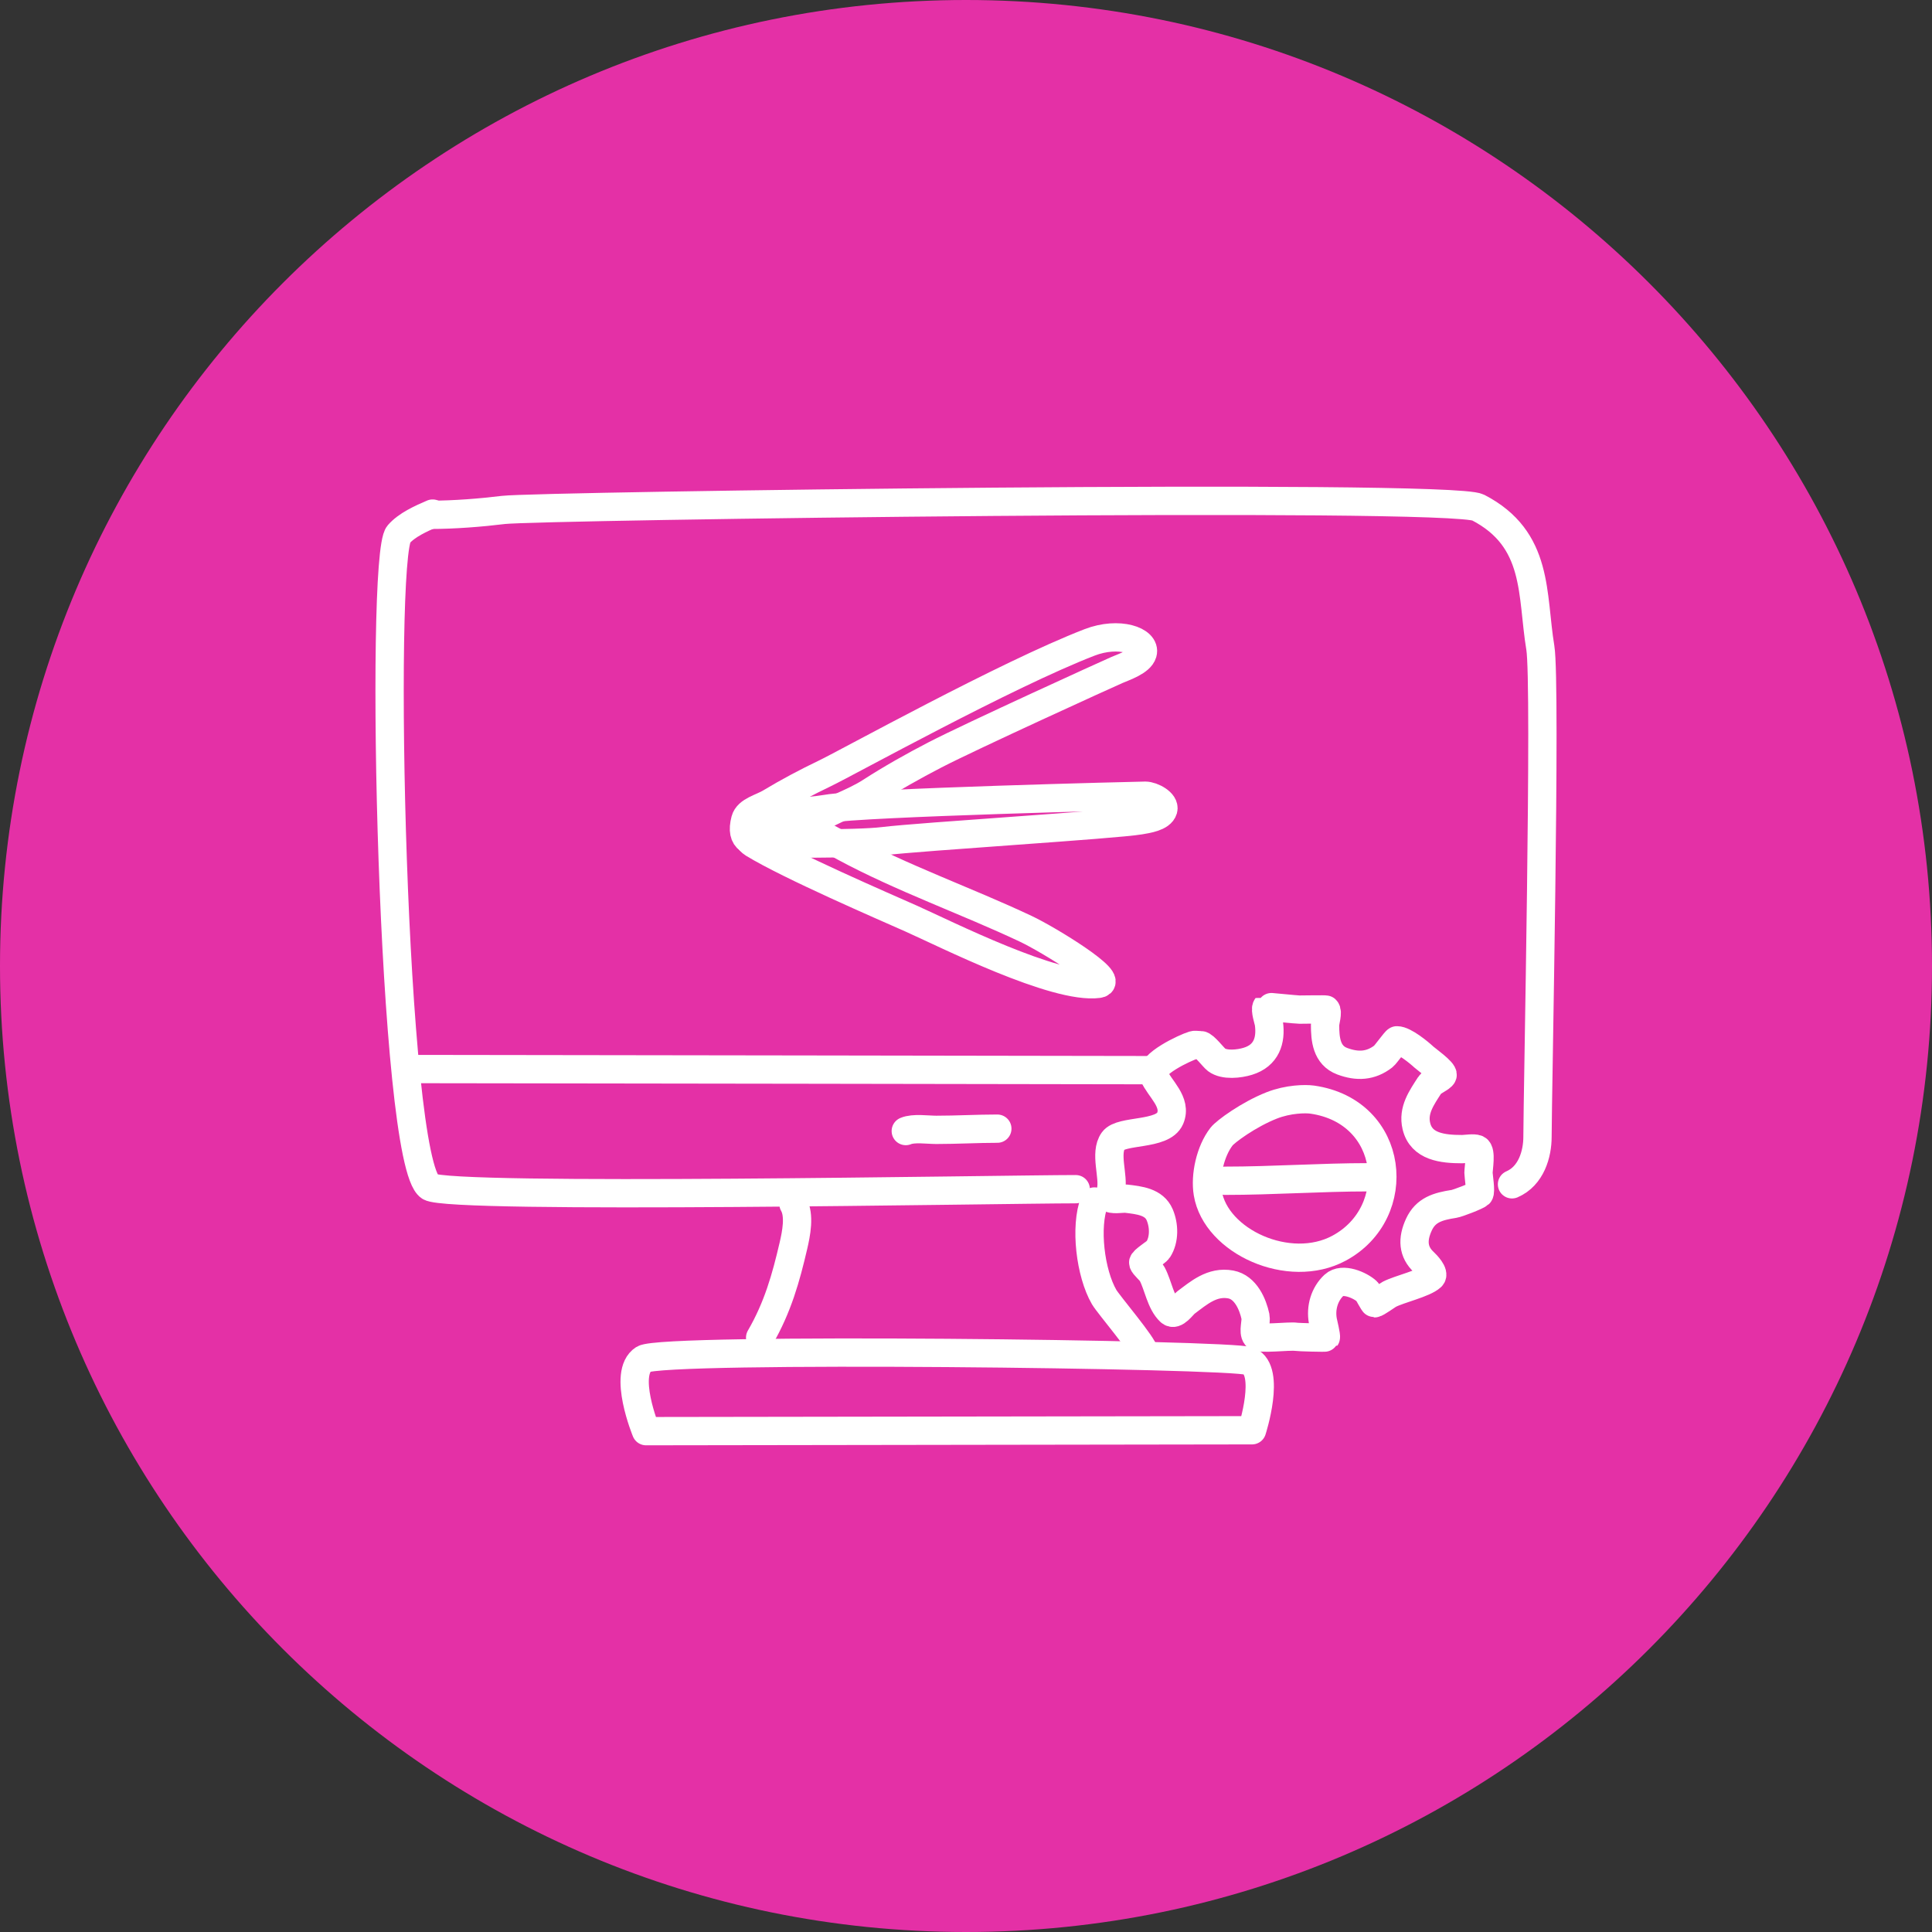 <?xml version="1.0" encoding="UTF-8" standalone="no"?>
<!DOCTYPE svg PUBLIC "-//W3C//DTD SVG 1.1//EN" "http://www.w3.org/Graphics/SVG/1.1/DTD/svg11.dtd">
<!-- Created with Vectornator (http://vectornator.io/) -->
<svg height="100%" stroke-miterlimit="10" style="fill-rule:nonzero;clip-rule:evenodd;stroke-linecap:round;stroke-linejoin:round;" version="1.1" viewBox="0 0 1024 1024" width="100%" xml:space="preserve" xmlns="http://www.w3.org/2000/svg" xmlns:vectornator="http://vectornator.io" xmlns:xlink="http://www.w3.org/1999/xlink">
<rect x="0" y="0" width="1024" height="1024" fill="#333333" stroke="none"/>
<defs/>
<clipPath id="ArtboardFrame">
<rect height="1024" width="1024" x="0" y="0"/>
</clipPath>
<g clip-path="url(#ArtboardFrame)" id="Ebene-1" vectornator:layerName="Ebene 1">
<path d="M-1.13687e-13 512C-1.13687e-13 229.23 229.23 0 512 0C794.77 0 1024 229.23 1024 512C1024 794.77 794.77 1024 512 1024C229.23 1024-1.13687e-13 794.77-1.13687e-13 512Z" fill="#e430a6" fill-rule="nonzero" opacity="1" stroke="none" vectornator:layerName="Oval 1"/>
<path d="M229.303 272.215C222.979 274.937 215.62 278.225 211.284 283.203C200.941 295.075 207.753 616.058 227.801 629.003C238.451 635.88 532.563 630.296 570.154 630.296" fill="none" opacity="1" stroke="#ffffff" stroke-linecap="round" stroke-linejoin="round" stroke-width="15" vectornator:layerName="Kurve 1"/>
<path d="M228.552 272.861C240.536 272.861 254.755 271.762 266.841 270.276C284.444 268.111 768.656 261.381 783.373 268.983C815.881 285.775 811.723 315.086 816.407 343.314C819.568 362.363 814.905 581.75 814.905 602.503C814.905 611.628 811.592 623.32 801.392 627.71" fill="none" opacity="1" stroke="#ffffff" stroke-linecap="round" stroke-linejoin="round" stroke-width="15" vectornator:layerName="Kurve 2"/>
<path d="M632.493 553.97C628.19 555.247 609.029 564.188 611.467 569.869C614.545 577.041 623.943 584.062 620.195 592.794C616.258 601.968 594.26 598.733 590.045 604.625C585.33 611.218 590.465 623.372 588.855 630.877C588.643 631.867 587.784 633.541 588.062 634.575C588.518 636.276 595.225 635.132 596.789 635.314C603.918 636.145 611.705 636.976 614.641 643.818C617.062 649.46 617.275 656.982 613.848 662.305C612.928 663.734 605.586 668.111 605.914 669.331C606.326 670.868 609.717 673.463 610.674 675.247C613.856 681.178 615.104 690.468 620.195 695.213C622.892 697.727 626.705 691.763 628.526 690.406C635.323 685.338 642.467 678.954 652.329 680.793C660.233 682.266 664.033 691.335 665.42 697.801C665.995 700.478 663.976 705.866 665.817 708.154C667.322 710.024 683.347 707.981 686.842 708.523C688.208 708.736 702.534 709.141 702.711 708.893C703.12 708.321 701.32 701.117 701.124 700.019C699.899 693.171 701.964 685.925 707.075 681.162C711.522 677.018 720.995 681.195 724.53 684.49C725.182 685.098 728.018 690.776 728.497 690.776C729.517 690.776 735.296 686.557 736.431 685.969C741.731 683.225 754.836 680.278 758.647 676.725C760.583 674.921 756.002 670.193 754.68 668.961C748.837 663.515 748.468 656.856 752.038 649.092C755.636 641.269 762.086 639.415 770.646 638.086C772.673 637.771 782.814 633.865 784.037 632.726C785.056 631.775 783.64 623.185 783.64 621.634C783.64 619.238 785.285 610.199 782.846 609.062C781.182 608.286 776.764 609.062 774.912 609.062C764.63 609.062 753.327 607.825 750.713 596.861C748.704 588.434 753.491 581.822 757.854 575.046C758.988 573.283 764.098 571.266 764.598 569.869C765.257 568.027 756.035 561.519 754.68 560.256C752.172 557.919 744.278 551.382 740.398 551.382C739.792 551.382 734.405 558.995 733.258 559.886C726.451 565.173 719.342 565.421 711.439 562.475C703.011 559.333 702.314 550.698 702.314 543.248C702.314 541.534 704.012 536.326 702.711 535.113C702.481 534.899 690.668 535.113 688.826 535.113C687.01 535.113 671.485 533.492 671.371 533.634C670.27 535.002 672.348 540.922 672.561 542.508C673.765 551.483 671.235 559.436 661.453 562.475C656.835 563.909 648.947 564.834 644.791 561.735C643.263 560.596 638.261 553.97 636.46 553.97C633.934 553.97 633.62 553.636 632.493 553.97Z" fill="none" opacity="1" stroke="#ffffff" stroke-linecap="round" stroke-linejoin="round" stroke-width="15" vectornator:layerName="Kurve 3"/>
<path d="M647.438 602.418C641.431 610.175 638.605 623.135 640.137 632.367C644.408 658.108 683.337 675.768 709.712 661.577C744.809 642.692 739.366 589.11 695.539 582.822C691.934 582.304 682.802 582.435 673.998 585.906C661.779 590.724 649.511 599.74 647.438 602.418Z" fill="none" opacity="1" stroke="#ffffff" stroke-linecap="round" stroke-linejoin="round" stroke-width="15" vectornator:layerName="Kurve 4"/>
<path d="M649.253 625.828C674.755 625.828 700.089 623.979 725.271 623.979" fill="none" opacity="1" stroke="#ffffff" stroke-linecap="round" stroke-linejoin="round" stroke-width="15" vectornator:layerName="Kurve 5"/>
<path d="M395.007 434.604C396.292 429.721 403.584 428.251 408.29 425.415C417.6 419.804 427.353 414.618 437.228 409.895C448.958 404.285 533.103 357.639 577.471 340.497C593.142 334.442 607.531 339.671 605.64 346.181C604.348 350.632 596.024 353.384 591.883 355.167C587.426 357.085 515.147 389.985 495.58 400.093C484.208 405.967 472.2 412.738 461.423 419.697C452.513 425.45 441.132 428.918 432.01 434.808C421.165 441.811 389.208 456.646 395.007 434.604Z" fill="none" opacity="1" stroke="#ffffff" stroke-linecap="round" stroke-linejoin="round" stroke-width="15" vectornator:layerName="Kurve 6"/>
<path d="M399.276 434.808C409 430.623 427.173 430.577 438.177 428.682C457.547 425.347 604.779 421.739 607.063 421.739C610.681 421.739 617.613 425.434 616.551 429.091C615.379 433.129 607.94 434.167 604.217 434.808C591.013 437.082 487.814 443.407 468.064 445.836C454.042 447.56 408.731 447.061 401.174 447.061" fill="none" opacity="1" stroke="#ffffff" stroke-linecap="round" stroke-linejoin="round" stroke-width="15" vectornator:layerName="Kurve 7"/>
<path d="M396.806 436.769C396.806 436.769 393.53 443.612 399.276 447.128C418.517 458.902 468.827 480.597 482.875 486.842C500.747 494.788 559.486 524.543 582.187 521.461C591.942 520.137 555.685 497.947 543.646 492.27C512.213 477.449 478.049 465.465 447.383 448.919C441.763 445.887 434.788 441.737 424.745 437.252C418.028 434.252 407.822 429.905 403.57 430.073C398.185 430.285 396.806 436.769 396.806 436.769Z" fill="none" opacity="1" stroke="#ffffff" stroke-linecap="round" stroke-linejoin="round" stroke-width="15" vectornator:layerName="Kurve 8"/>
<path d="M420.537 638.086C424.031 644.103 421.984 654.009 420.537 660.237C416.594 677.21 412.236 692.884 402.893 708.971" fill="none" opacity="1" stroke="#ffffff" stroke-linecap="round" stroke-linejoin="round" stroke-width="15" vectornator:layerName="Kurve 9"/>
<path d="M580.063 636.82C574.867 650.24 577.941 674.938 585.209 687.452C587.552 691.486 606.413 713.462 606.413 716.896" fill="none" opacity="1" stroke="#ffffff" stroke-linecap="round" stroke-linejoin="round" stroke-width="15" vectornator:layerName="Kurve 10"/>
<path d="M341.141 720.363C329.718 727.739 342.432 758.543 342.432 758.543L663.6 758.065C663.6 758.065 673.813 726.49 661.979 721.396C653.271 717.648 351.001 713.996 341.141 720.363Z" fill="none" opacity="1" stroke="#ffffff" stroke-linecap="round" stroke-linejoin="round" stroke-width="15" vectornator:layerName="Kurve 11"/>
<path d="M480.084 599.479C484.184 597.714 491.723 598.846 496.257 598.846C506.985 598.846 518.156 598.213 528.603 598.213" fill="none" opacity="1" stroke="#ffffff" stroke-linecap="round" stroke-linejoin="round" stroke-width="15" vectornator:layerName="Kurve 12"/>
<path d="M216.799 566.613C266.512 566.613 596.617 567.201 607.999 567.201" fill="none" opacity="1" stroke="#ffffff" stroke-linecap="round" stroke-linejoin="round" stroke-width="15" vectornator:layerName="Kurve 13"/>
</g>
</svg>
